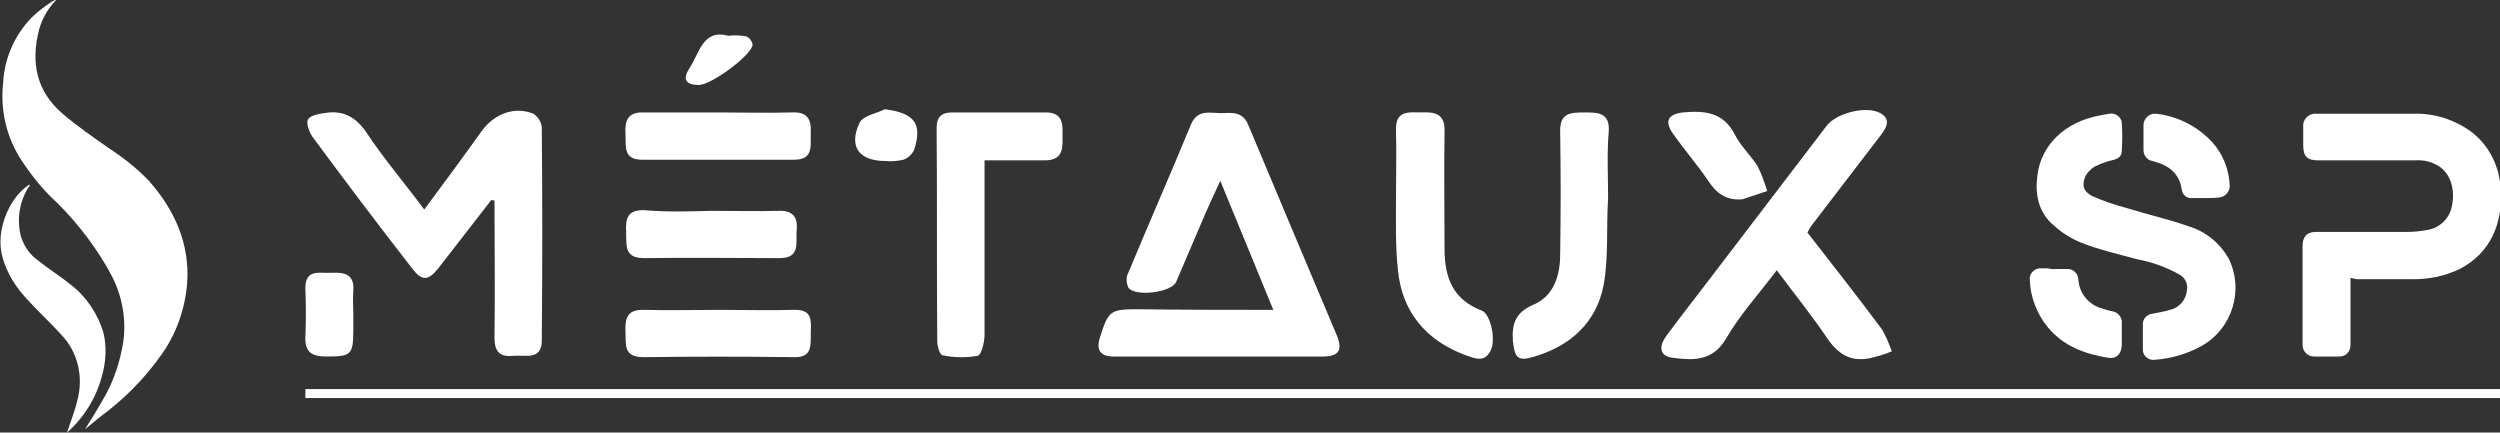 <?xml version="1.0" encoding="utf-8"?>
<!-- Generator: Adobe Illustrator 27.8.1, SVG Export Plug-In . SVG Version: 6.00 Build 0)  -->
<svg version="1.1" id="Groupe_365" xmlns="http://www.w3.org/2000/svg" xmlns:xlink="http://www.w3.org/1999/xlink" x="0px" y="0px"
	 viewBox="0 0 391.3 67.7" style="enable-background:new 0 0 391.3 67.7;" xml:space="preserve">
<rect x="0" y="0" width="391.3" height="67.7" fill="#333333" stroke="none"/>
<style type="text/css">
	.st0{fill:#FFFFFF;}
</style>
<g>
	<g id="Groupe_364">
		<path id="Tracé_259" class="st0" d="M13.3,67.2c1-1.6,2-3.2,2.9-4.8c1.6-2.7,2.6-5.8,3.1-8.9c0.5-3.6-0.2-7.3-1.9-10.5
			c-2.2-4.1-5.1-7.9-8.4-11.2c-2.1-1.9-3.9-4.1-5.5-6.5C1,21.6,0,17.2,0.5,12.9C0.7,9.1,2.3,5.5,4.9,2.8c1-1,2.1-1.8,3.3-2.6
			C8.4,0.1,8.6,0,8.8,0C7.5,1.3,6.6,2.9,6.1,4.7c-1.3,5.1-0.4,9.6,3.7,13.1c2.2,1.9,4.7,3.6,7.1,5.3c2.3,1.5,4.5,3.2,6.4,5.2
			c4,4.5,6.4,9.8,6,15.9c-0.3,4.1-1.7,8.1-4.1,11.4c-2.6,3.7-5.9,7-9.6,9.7C14.9,65.9,14.1,66.5,13.3,67.2"/>
		<path id="Tracé_260" class="st0" d="M10.5,67.7c0.5-1.6,1.2-3.3,1.6-5c1-3.7,0.1-7.6-2.5-10.3c-1.7-1.9-3.6-3.6-5.3-5.5
			c-1.8-1.9-3.2-4.1-3.9-6.6c-1.2-4.2,1.1-9.3,3.9-11.2c0.1-0.1,0.1-0.1,0.4-0.2c-0.1,0.3-0.2,0.4-0.3,0.5c-1.4,2.3-1.8,5.1-1.1,7.7
			c0.5,1.5,1.4,2.8,2.7,3.7c1.6,1.3,3.4,2.4,5,3.7c2.5,1.9,4.3,4.6,5.2,7.6c0.5,2.2,0.4,4.4-0.2,6.6C15.1,62.2,13.2,65.3,10.5,67.7
			C10.5,67.7,10.4,67.7,10.5,67.7"/>
		<path id="Tracé_261" class="st0" d="M367.9,43.5v7.6c0,1,0,1.9,0,2.9c0,1-0.7,1.8-1.7,1.8c0,0-0.1,0-0.1,0c-1.3,0-2.6,0-3.9,0
			c-1,0-1.8-0.8-1.8-1.8c0-0.1,0-0.2,0-0.2c0-2.9,0-5.8,0-8.7c0-2.2,0-4.4,0-6.6c0-1.5,0.7-2.2,2.1-2.2c4.7,0,9.5,0,14.2,0
			c1.1,0,2.1-0.1,3.2-0.3c2-0.3,3.6-1.9,3.9-3.9c0.5-2.5-0.3-5-2.1-6.1c-1.1-0.7-2.4-1-3.7-0.9c-5,0-10.1,0-15.1,0
			c-1.8,0-2.4-0.6-2.4-2.4c0-1,0-2,0-2.9c-0.1-1,0.7-1.9,1.7-2c0.1,0,0.3,0,0.4,0c5,0,10.1,0,15.1,0c3.3-0.1,6.5,0.9,9.2,2.9
			c2.7,2.1,4.3,5.3,4.5,8.8c0.4,5.5-1.6,10.1-6.4,12.6c-2.3,1.1-4.7,1.6-7.2,1.6c-3,0-5.9,0-8.9,0L367.9,43.5"/>
		<path id="Tracé_262" class="st0" d="M335.4,52.7c0-0.6,0-1.2,0-1.8c-0.1-0.9,0.6-1.7,1.5-1.8c0.9-0.2,1.8-0.3,2.7-0.6
			c1.5-0.3,2.6-1.6,2.7-3.1c0.2-1-0.3-2-1.3-2.5c-2-1.1-4.2-1.9-6.4-2.3c-3-0.8-6-1.5-8.8-2.6c-1.5-0.6-3-1.5-4.2-2.6
			c-2.6-2.1-3.1-5-2.7-8c0.6-4.8,4.4-8.3,9.6-9.3c0.5-0.1,1.1-0.2,1.6-0.3c0.9-0.2,1.8,0.4,2,1.3c0,0,0,0.1,0,0.1
			c0.1,1.5,0.1,2.9,0,4.4c0,0.9-0.6,1.3-1.6,1.5c-0.9,0.2-1.9,0.6-2.7,1c-0.6,0.4-1.1,0.9-1.4,1.5c-0.6,1.4-0.3,2.4,1.1,3.1
			c1.8,0.8,3.6,1.4,5.5,1.9c3.2,1,6.4,1.7,9.5,2.8c2.7,0.8,4.9,2.6,6.3,5c2.5,5,0.6,11.1-4.3,13.8c-2.2,1.2-4.6,1.9-7.1,2.1
			c-1,0.2-1.9-0.5-2-1.4c0-0.1,0-0.3,0-0.4C335.4,53.9,335.4,53.3,335.4,52.7"/>
		<path id="Tracé_263" class="st0" d="M321.6,42.1c0.6,0,1.2,0,1.8,0c1-0.1,1.8,0.6,1.9,1.6c0,0,0,0,0,0c0.1,2.2,1.7,4.1,3.8,4.6
			c0.5,0.2,1,0.3,1.4,0.4c1,0.1,1.7,1,1.6,1.9c0,1.2,0,2.4,0,3.5c-0.1,1.3-0.8,2.1-2.1,1.9c-3.7-0.6-7-1.8-9.5-4.8
			c-1.7-2.1-2.7-4.7-2.8-7.4c-0.1-0.9,0.6-1.7,1.5-1.8c0,0,0.1,0,0.1,0c0.4,0,0.7,0,1.1,0S321.2,42.2,321.6,42.1L321.6,42.1"/>
		<path id="Tracé_264" class="st0" d="M345.1,31c-0.7,0-1.3,0-2,0c-0.8,0.1-1.5-0.5-1.6-1.3c-0.4-2.7-2.2-3.9-4.6-4.5
			c-0.8-0.1-1.4-0.9-1.4-1.7c0-1.3,0-2.6,0-3.9c0-0.9,0.7-1.7,1.6-1.8c0.1,0,0.2,0,0.4,0c3.4,0.4,6.5,2,8.8,4.5
			c1.7,1.9,2.6,4.3,2.7,6.8c0,0.9-0.7,1.7-1.6,1.8c0,0,0,0,0,0C346.6,31,345.8,31,345.1,31L345.1,31z"/>
		<path id="Tracé_278" class="st0" d="M47.8,60.9h343.6v1.4H47.8V60.9z"/>
		<path id="Tracé_265" class="st0" d="M199.3,48.5L191,28.3c-1.1,2.4-2,4.3-2.8,6.2c-1.4,3.2-2.7,6.4-4.1,9.6
			c-0.7,1.7-6.5,2.4-7.5,0.9c-0.3-0.7-0.4-1.6,0-2.3c3.2-7.7,6.6-15.4,9.8-23.2c1.1-2.6,3.2-1.7,5.1-1.8c1.6-0.1,3.1-0.1,3.9,1.9
			c4.6,11,9.2,21.9,13.8,32.8c1,2.4,0.4,3.4-2.2,3.4c-10.9,0-21.7,0-32.6,0c-2.2,0-2.9-1-2.2-3.1c1.3-4.1,1.6-4.3,6-4.3
			C185.1,48.5,192,48.5,199.3,48.5"/>
		<path id="Tracé_266" class="st0" d="M76.9,31.3c-2.8,3.6-5.5,7.1-8.3,10.7c-1.6,2-2.6,2-4.1,0C59.2,35.2,54,28.3,48.9,21.4
			c-0.5-0.7-1-2.1-0.7-2.7s1.7-0.9,2.6-1c2.9-0.5,4.9,0.6,6.6,3.1c2.7,4.1,5.9,7.8,9,12c3.1-4.2,6.1-8.2,9-12.3
			c2-2.7,5.1-3.9,8.1-2.7c0.7,0.5,1.2,1.2,1.3,2.1c0.1,11.1,0.1,22.3,0,33.4c0,3.2-2.7,2.2-4.5,2.4c-2,0.2-2.9-0.6-2.9-2.8
			c0.1-7.2,0-14.3,0-21.5L76.9,31.3"/>
		<path id="Tracé_267" class="st0" d="M282.9,36.4c3.9,5,7.9,10.1,11.7,15.2c0.6,1.1,1.1,2.2,1.5,3.4c-1.2,0.5-2.3,0.8-3.6,1.1
			c-2.8,0.5-4.7-0.6-6.4-3c-2.4-3.6-5.1-6.9-8-10.8c-2.8,3.7-5.8,7-8,10.8c-2.1,3.5-5.2,3.3-8.3,2.9c-2.2-0.3-2.1-1.9-1-3.4
			c2.2-3,4.5-5.9,6.7-8.8c6.1-8,12.2-16,18.4-24.1c1.5-2,6.2-3.2,8.4-2c1.6,0.9,1.1,2.1,0.2,3.3c-3.6,4.7-7.2,9.4-10.8,14.1
			C283.3,35.6,283.1,36,282.9,36.4"/>
		<path id="Tracé_268" class="st0" d="M154.1,25.1c0,9.4,0,18.4,0,27.3c0,1.2-0.5,3.2-1.1,3.3c-1.8,0.3-3.7,0.3-5.5-0.1
			c-0.4-0.1-0.8-1.4-0.8-2.2c-0.1-11.1,0-22.3-0.1-33.4c0-1.6,0.7-2.4,2.4-2.4c4.9,0,9.8,0,14.7,0c2.4,0,2.7,1.5,2.6,3.4
			c0,1.9,0.3,4-2.6,4.1C160.6,25.1,157.6,25.1,154.1,25.1"/>
		<path id="Tracé_269" class="st0" d="M218.5,30.9c0-3.5,0.1-7,0-10.5c-0.1-3.2,2-2.8,4-2.8c2.1-0.1,3.7,0.2,3.6,3
			c-0.1,6.1,0,12.3,0,18.4c0,4.4,1.3,7.9,5.8,9.6c1.4,0.5,2.3,4.6,1.4,6.3c-1,2-2.6,1.1-3.9,0.7c-6.2-2.3-10-6.8-10.6-13.4
			C218.4,38.5,218.5,34.7,218.5,30.9L218.5,30.9"/>
		<path id="Tracé_270" class="st0" d="M251.7,31.1c-0.3,4.5,0.1,9.1-0.7,13.5c-1.1,5.8-5.1,9.5-10.8,11.2c-2.6,0.8-3.1,0.3-3.4-2.4
			c-0.2-2.7,0.4-4.5,3.2-5.7c3.3-1.4,4.2-4.7,4.2-8c0.1-6.3,0.1-12.7,0-19c-0.1-3,1.5-3.1,3.8-3.1c2.1,0,4,0,3.8,3
			C251.5,24.1,251.7,27.6,251.7,31.1L251.7,31.1"/>
		<path id="Tracé_271" class="st0" d="M112.7,48.5c3.9,0,7.7,0.1,11.6,0c3.1-0.1,2.6,2,2.6,3.9c0,1.9,0.1,3.6-2.7,3.5
			c-7.8-0.1-15.7-0.1-23.5,0c-3.2,0-2.7-2-2.8-4c-0.1-2.1,0.3-3.5,2.9-3.4C104.8,48.6,108.7,48.5,112.7,48.5"/>
		<path id="Tracé_272" class="st0" d="M112.4,17.6c3.9,0,7.7,0.1,11.6,0c2.3-0.1,3,1,2.9,3.1c-0.1,1.9,0.6,4.3-2.6,4.3
			c-7.9,0-15.9,0-23.8,0c-3,0-2.5-2.1-2.6-4c-0.1-1.9,0.2-3.4,2.6-3.4C104.5,17.6,108.5,17.6,112.4,17.6L112.4,17.6z"/>
		<path id="Tracé_273" class="st0" d="M111.3,33c3.5,0,7,0.1,10.5,0c2.2-0.1,3.1,0.9,2.9,3c-0.2,1.9,0.7,4.4-2.7,4.4
			c-7.1,0-14.2-0.1-21.2,0c-3.2,0-2.7-2.1-2.8-4.1c-0.1-2.1,0.2-3.5,2.9-3.4C104.3,33.2,107.8,33.1,111.3,33L111.3,33"/>
		<path id="Tracé_274" class="st0" d="M272.7,31.2c-2.6,0.2-4.1-1-5.4-3c-1.7-2.5-3.7-4.8-5.4-7.2c-1.4-2-0.9-3.1,1.5-3.4
			c3.3-0.3,6.3-0.1,8.1,3.4c0.9,1.8,2.5,3.3,3.6,5c0.6,1.2,1.1,2.6,1.5,3.9L272.7,31.2"/>
		<path id="Tracé_275" class="st0" d="M55.3,49.2c0,0.8,0,1.5,0,2.3c0,4.1-0.3,4.3-4.3,4.3c-2.3,0-3.3-0.8-3.2-3.1
			c0.1-2.4,0.1-4.9,0-7.4c-0.1-3.3,2.2-2.5,4.1-2.6c2-0.1,3.6,0.2,3.4,2.8C55.2,46.8,55.3,48,55.3,49.2"/>
		<path id="Tracé_276" class="st0" d="M138.5,17.1c4.6,0.6,5.9,2.2,4.6,6.3c-0.3,0.7-0.9,1.3-1.7,1.6c-0.9,0.2-1.9,0.3-2.8,0.2
			c-4.1,0-5.8-2.2-4.1-5.9C135,18.1,137.1,17.8,138.5,17.1"/>
		<path id="Tracé_277" class="st0" d="M114,5.6c0.9-0.1,1.9-0.1,2.8,0.1c0.5,0.2,0.9,0.7,1,1.3c-0.2,1.7-6.5,6.3-8.4,6.3
			c-2.1,0-2.6-0.9-1.5-2.6C109.5,8.3,110,4.5,114,5.6"/>
	</g>
</g>
</svg>

